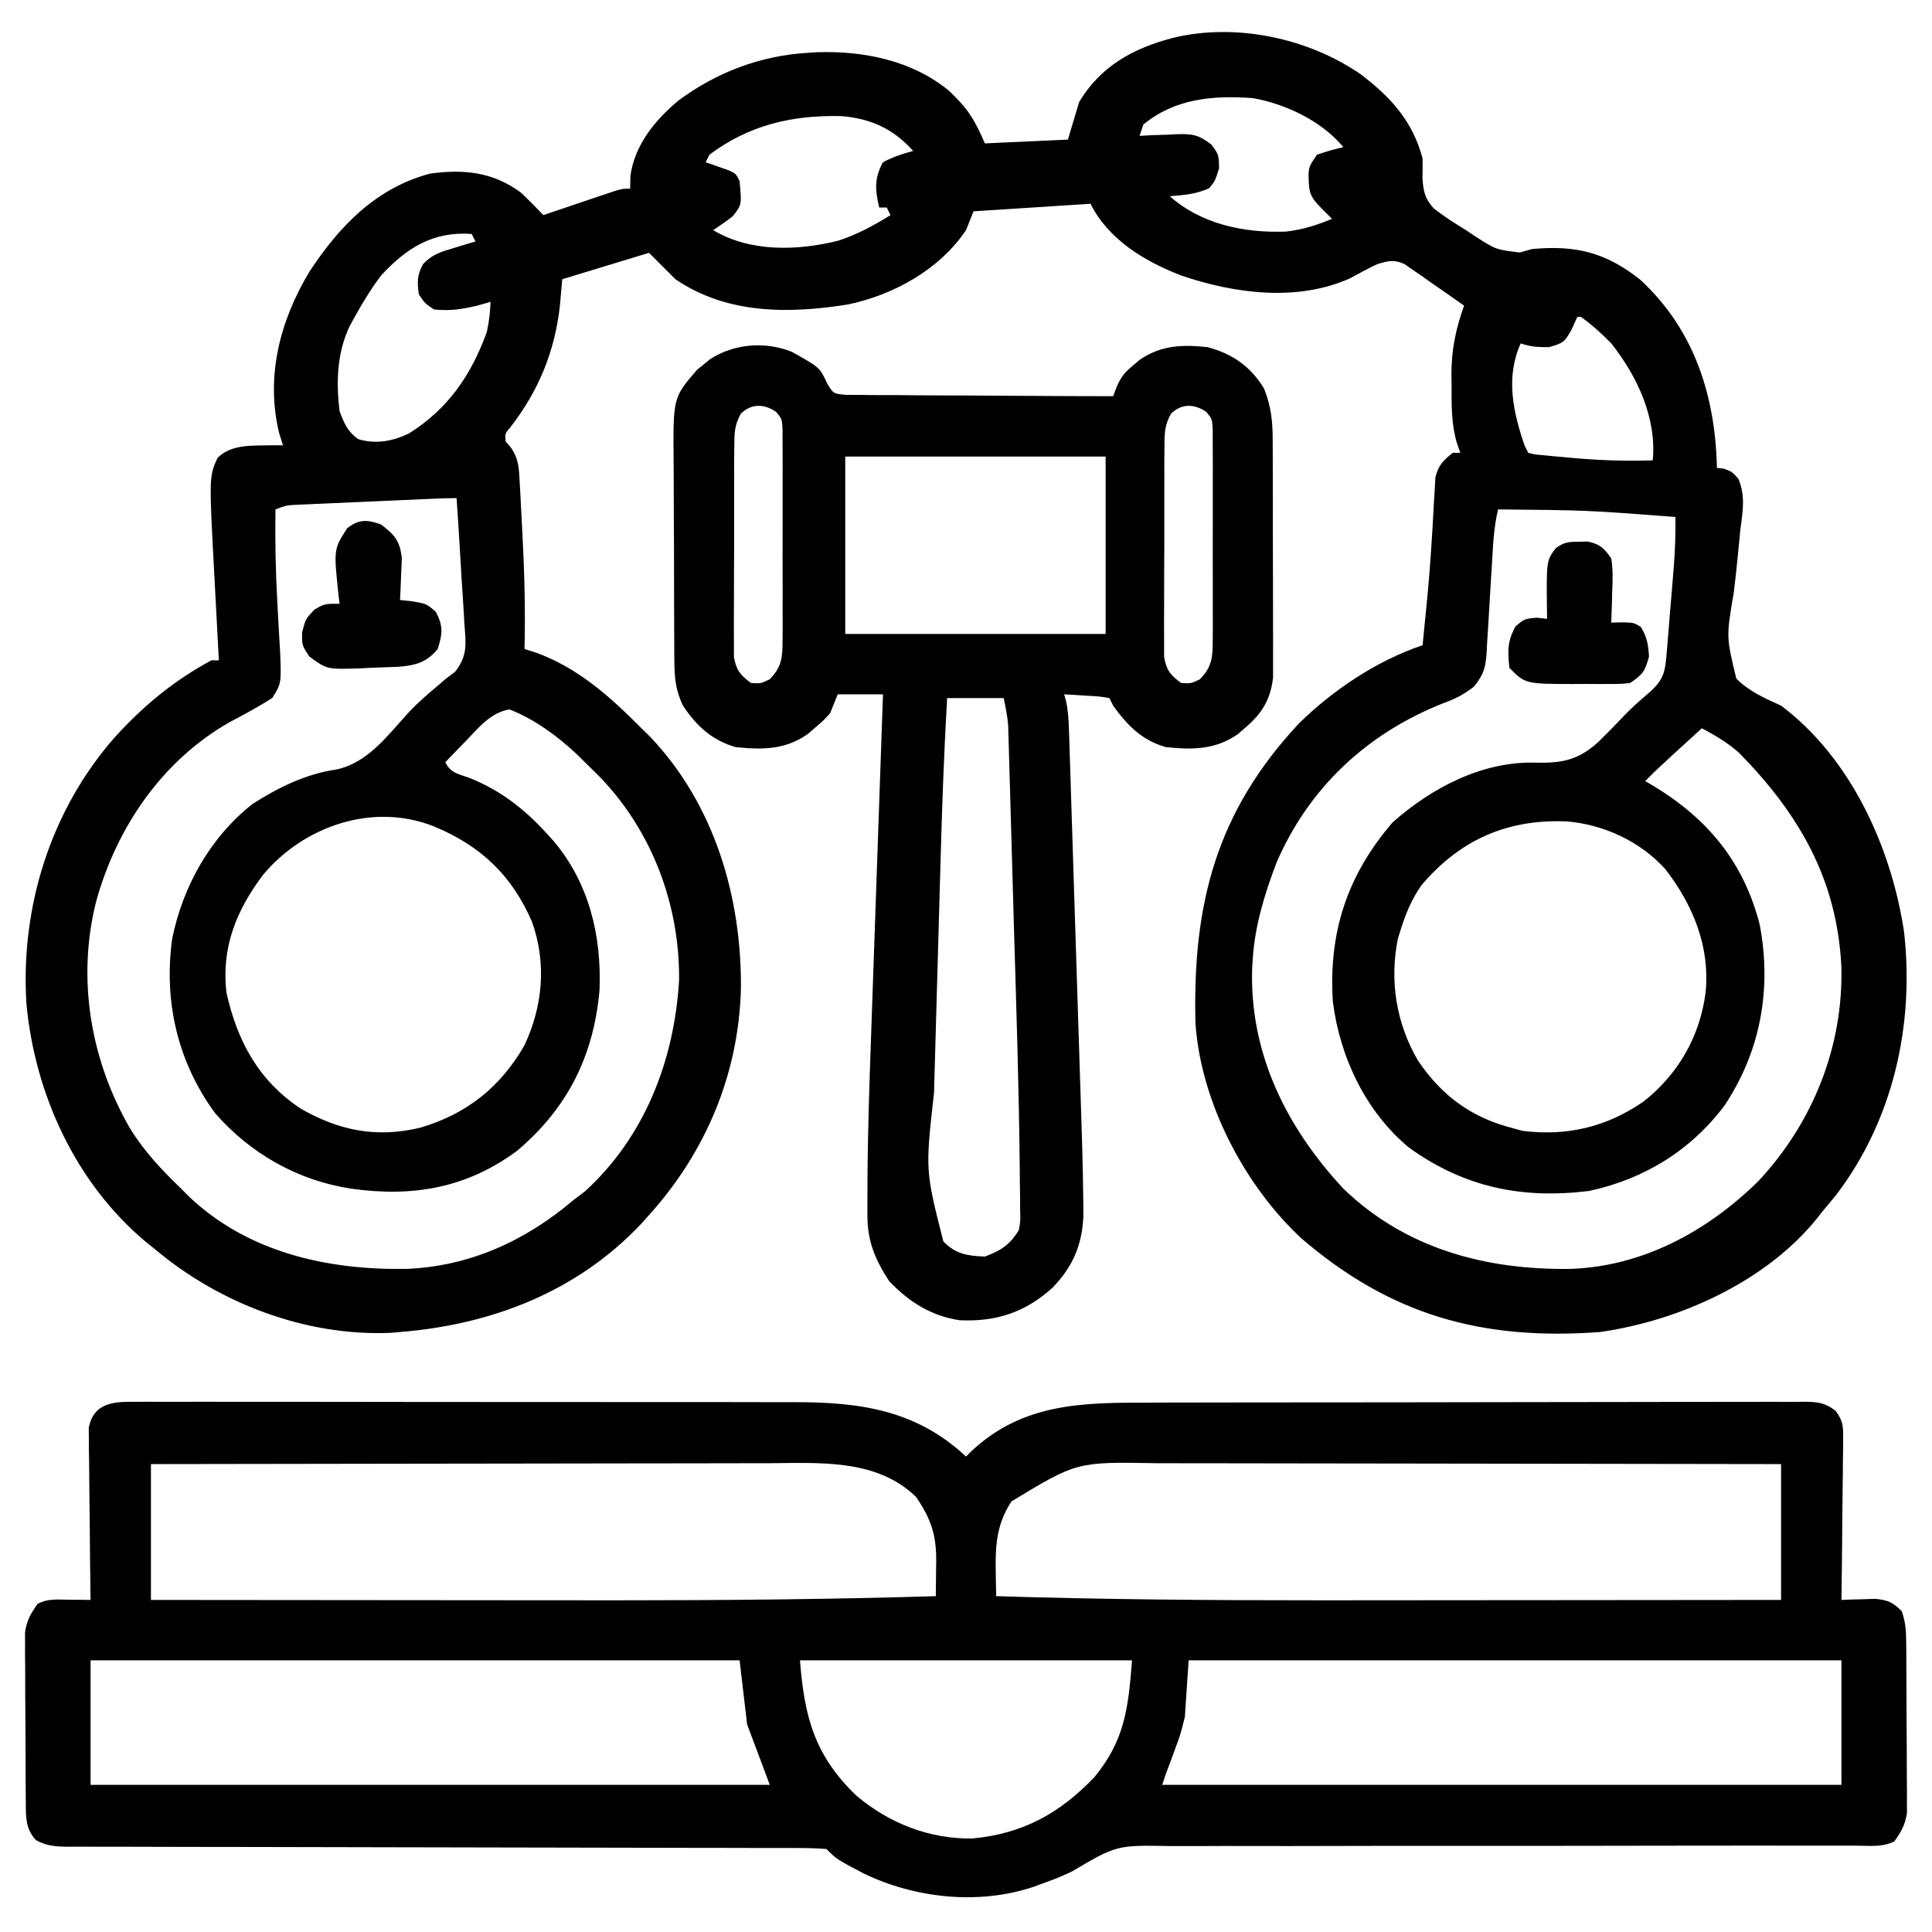 <svg xmlns="http://www.w3.org/2000/svg" width="512" height="512"><path d="M0 0 C8.009 6.131 13.662 12.342 16.312 22.25 C16.327 24.03 16.316 25.81 16.281 27.59 C16.569 31.129 16.891 32.766 19.245 35.466 C21.883 37.519 24.575 39.273 27.438 41 C28.376 41.626 29.314 42.253 30.281 42.898 C35.758 46.407 35.758 46.407 42.074 47.168 C43.143 46.865 44.211 46.562 45.312 46.25 C56.882 45.176 64.851 47.123 74 54.383 C87.644 66.987 93.353 83.459 94.234 101.68 C94.26 102.528 94.286 103.376 94.312 104.25 C94.911 104.312 95.509 104.374 96.125 104.438 C98.312 105.25 98.312 105.25 100 107.134 C101.982 111.84 101.102 115.938 100.492 120.922 C100.283 123.052 100.078 125.182 99.875 127.312 C99.541 130.659 99.188 133.999 98.778 137.338 C96.772 149.037 96.772 149.037 99.457 160.087 C102.858 163.497 106.974 165.286 111.312 167.25 C129.813 181.137 140.539 204.844 143.902 227.164 C146.691 251.829 141.047 277.114 125.812 297.062 C124.655 298.466 123.488 299.862 122.312 301.25 C121.793 301.914 121.274 302.578 120.738 303.262 C107.194 319.955 84.276 330.288 63.312 333.25 C31.971 335.567 7.776 328.744 -15.918 308.328 C-31.042 294.2 -42.51 272.122 -43.88 251.322 C-44.666 219.777 -38.34 195.368 -16.406 171.914 C-7.419 163.108 4.266 155.265 16.312 151.25 C16.608 148.292 16.899 145.334 17.188 142.375 C17.325 140.992 17.325 140.992 17.465 139.58 C17.993 134.126 18.426 128.678 18.75 123.207 C18.824 122.04 18.897 120.872 18.973 119.669 C19.114 117.375 19.241 115.08 19.351 112.784 C19.418 111.73 19.485 110.676 19.555 109.59 C19.63 108.188 19.63 108.188 19.707 106.758 C20.478 103.567 21.78 102.281 24.312 100.25 C24.973 100.25 25.633 100.25 26.312 100.25 C25.989 99.318 25.665 98.386 25.332 97.426 C23.921 92.463 23.983 87.564 24 82.438 C23.984 81.504 23.968 80.57 23.951 79.607 C23.947 73.023 25.087 67.439 27.312 61.25 C24.433 59.205 21.532 57.193 18.625 55.188 C17.808 54.607 16.992 54.026 16.15 53.428 C15.354 52.883 14.558 52.338 13.738 51.777 C13.01 51.269 12.282 50.761 11.532 50.238 C8.691 48.973 7.244 49.351 4.312 50.25 C1.849 51.403 -0.509 52.692 -2.895 53.996 C-16.931 60.298 -33.556 58.055 -47.688 53.25 C-57.363 49.496 -66.926 43.773 -71.688 34.25 C-87.032 35.24 -87.032 35.24 -102.688 36.25 C-103.347 37.9 -104.007 39.55 -104.688 41.25 C-111.7 51.677 -123.845 58.408 -135.969 60.934 C-151.632 63.446 -168.066 63.548 -181.688 54.25 C-185.153 50.785 -185.153 50.785 -188.688 47.25 C-196.278 49.56 -203.868 51.87 -211.688 54.25 C-211.894 56.581 -212.1 58.911 -212.312 61.312 C-213.674 73.371 -217.905 83.752 -225.367 93.395 C-226.881 95.142 -226.881 95.142 -226.688 97.25 C-225.968 98.086 -225.968 98.086 -225.233 98.939 C-223.138 102.071 -223.162 104.478 -222.957 108.227 C-222.917 108.906 -222.877 109.585 -222.835 110.284 C-222.709 112.481 -222.604 114.678 -222.5 116.875 C-222.419 118.376 -222.338 119.876 -222.256 121.377 C-221.716 131.669 -221.427 141.943 -221.688 152.25 C-220.812 152.521 -219.937 152.791 -219.035 153.07 C-207.589 157.104 -199.092 164.825 -190.688 173.25 C-189.935 173.991 -189.182 174.732 -188.406 175.496 C-171.384 193.363 -164.154 217.92 -164.334 242.115 C-164.884 264.716 -173.567 285.49 -188.688 302.25 C-189.386 303.031 -190.085 303.812 -190.805 304.617 C-207.809 322.619 -230.423 331.29 -254.688 333.25 C-255.993 333.36 -255.993 333.36 -257.324 333.473 C-279.83 334.376 -302.66 325.603 -319.688 311.25 C-320.478 310.617 -321.268 309.984 -322.082 309.332 C-340.681 293.721 -351.436 270.211 -353.688 246.25 C-355.288 220.698 -347.292 194.995 -330.289 175.66 C-322.75 167.341 -314.588 160.594 -304.688 155.25 C-304.027 155.25 -303.368 155.25 -302.688 155.25 C-302.778 153.564 -302.778 153.564 -302.871 151.844 C-303.098 147.627 -303.32 143.409 -303.542 139.192 C-303.638 137.375 -303.735 135.559 -303.833 133.742 C-305.296 106.608 -305.296 106.608 -303.062 101.625 C-299.333 97.818 -293.556 98.411 -288.574 98.258 C-287.145 98.254 -287.145 98.254 -285.688 98.25 C-286.183 96.703 -286.183 96.703 -286.688 95.125 C-290.379 80.092 -286.501 65.228 -278.688 52.25 C-270.776 40.197 -261.036 30.055 -246.688 26.25 C-237.754 25.042 -230.067 25.817 -222.688 31.25 C-220.621 33.195 -218.658 35.206 -216.688 37.25 C-215.749 36.932 -215.749 36.932 -214.792 36.607 C-211.966 35.652 -209.139 34.701 -206.312 33.75 C-205.328 33.416 -204.343 33.082 -203.328 32.738 C-202.387 32.422 -201.446 32.107 -200.477 31.781 C-199.607 31.488 -198.738 31.195 -197.842 30.893 C-195.688 30.25 -195.688 30.25 -193.688 30.25 C-193.667 29.157 -193.646 28.064 -193.625 26.938 C-192.545 18.695 -187.082 12.064 -180.875 6.875 C-170.757 -0.599 -159.28 -4.966 -146.688 -5.75 C-145.881 -5.803 -145.074 -5.856 -144.242 -5.91 C-131.828 -6.326 -118.9 -3.727 -109.18 4.328 C-104.293 8.948 -102.471 11.755 -99.688 18.25 C-92.427 17.92 -85.168 17.59 -77.688 17.25 C-76.203 12.3 -76.203 12.3 -74.688 7.25 C-68.937 -2.287 -60.327 -7.006 -49.688 -9.75 C-33.075 -13.736 -13.883 -9.639 0 0 Z M-57.688 13.25 C-58.017 14.24 -58.347 15.23 -58.688 16.25 C-57.042 16.163 -57.042 16.163 -55.363 16.074 C-53.909 16.027 -52.454 15.982 -51 15.938 C-50.279 15.896 -49.558 15.854 -48.814 15.811 C-44.644 15.715 -43.119 15.922 -39.672 18.543 C-37.688 21.25 -37.688 21.25 -37.625 24.875 C-38.688 28.25 -38.688 28.25 -40.25 30.125 C-43.721 31.727 -46.881 31.933 -50.688 32.25 C-42.227 39.735 -30.905 42.026 -19.875 41.625 C-15.457 41.105 -11.792 39.948 -7.688 38.25 C-8.492 37.446 -9.296 36.641 -10.125 35.812 C-13.714 32.223 -13.813 31.441 -13.918 26.258 C-13.688 24.25 -13.688 24.25 -11.688 21.25 C-8.062 20.062 -8.062 20.062 -4.688 19.25 C-10.376 12.343 -19.972 7.779 -28.688 6.25 C-39.25 5.484 -49.261 6.336 -57.688 13.25 Z M-172.688 21.25 C-173.018 21.91 -173.347 22.57 -173.688 23.25 C-173.122 23.443 -172.556 23.637 -171.973 23.836 C-171.239 24.096 -170.506 24.357 -169.75 24.625 C-169.019 24.88 -168.288 25.135 -167.535 25.398 C-165.688 26.25 -165.688 26.25 -164.688 28.25 C-164.108 34.51 -164.108 34.51 -166.5 37.562 C-168.18 38.858 -169.922 40.073 -171.688 41.25 C-161.851 47.079 -149.548 46.743 -138.625 44.062 C-133.621 42.451 -129.135 40.028 -124.688 37.25 C-125.183 36.26 -125.183 36.26 -125.688 35.25 C-126.347 35.25 -127.007 35.25 -127.688 35.25 C-128.79 30.62 -129.039 27.482 -126.688 23.25 C-124.12 21.854 -121.506 20.997 -118.688 20.25 C-123.97 14.327 -130.074 11.592 -137.902 11.012 C-150.798 10.755 -162.132 13.356 -172.688 21.25 Z M-259.688 53.25 C-262.333 56.763 -264.571 60.397 -266.688 64.25 C-267.124 65.043 -267.561 65.836 -268.012 66.652 C-271.403 73.804 -271.646 81.482 -270.688 89.25 C-269.441 92.499 -268.612 94.59 -265.762 96.625 C-261.131 98.02 -256.707 97.208 -252.383 95.156 C-241.994 88.686 -235.803 79.666 -231.688 68.25 C-231.063 65.489 -230.799 63.088 -230.688 60.25 C-231.863 60.58 -233.039 60.91 -234.25 61.25 C-238.169 62.207 -241.637 62.717 -245.688 62.25 C-248.125 60.625 -248.125 60.625 -249.688 58.25 C-250.163 54.99 -250.16 53.098 -248.547 50.203 C-246.101 47.634 -243.877 47.017 -240.5 46 C-239.413 45.665 -238.327 45.33 -237.207 44.984 C-236.376 44.742 -235.544 44.5 -234.688 44.25 C-235.183 43.26 -235.183 43.26 -235.688 42.25 C-245.855 41.524 -252.856 45.857 -259.688 53.25 Z M57.312 64.25 C56.797 65.384 56.281 66.519 55.75 67.688 C53.92 70.911 53.62 71.162 49.812 72.25 C47.012 72.25 44.921 72.189 42.312 71.25 C38.29 80.192 40.254 89.264 43.312 98.25 C43.642 98.91 43.972 99.57 44.312 100.25 C46.129 100.719 46.129 100.719 48.328 100.883 C49.162 100.967 49.996 101.051 50.854 101.137 C51.748 101.216 52.642 101.294 53.562 101.375 C54.915 101.502 54.915 101.502 56.294 101.632 C63.321 102.255 70.258 102.482 77.312 102.25 C78.362 90.963 73.184 79.929 66.312 71.25 C63.803 68.692 61.23 66.335 58.312 64.25 C57.983 64.25 57.653 64.25 57.312 64.25 Z M-245.814 112.418 C-246.665 112.455 -247.516 112.491 -248.393 112.529 C-252.277 112.701 -256.161 112.874 -260.045 113.05 C-262.097 113.141 -264.148 113.232 -266.199 113.32 C-269.153 113.448 -272.106 113.581 -275.059 113.715 C-275.977 113.753 -276.896 113.792 -277.843 113.832 C-279.124 113.892 -279.124 113.892 -280.431 113.953 C-281.183 113.986 -281.934 114.019 -282.708 114.054 C-284.897 114.197 -284.897 114.197 -287.688 115.25 C-287.798 123.486 -287.664 131.653 -287.188 139.875 C-287.059 142.261 -286.933 144.647 -286.808 147.033 C-286.697 149.08 -286.572 151.126 -286.445 153.172 C-286.131 161.348 -286.131 161.348 -288.5 165.188 C-292.157 167.554 -295.939 169.568 -299.789 171.602 C-317.755 181.819 -329.788 199.532 -335.218 219.169 C-340.369 239.707 -336.694 261.133 -326.25 279.258 C-322.505 285.343 -317.818 290.32 -312.688 295.25 C-312.033 295.913 -311.378 296.575 -310.703 297.258 C-295.09 312.137 -274.063 316.827 -253.16 316.523 C-236.395 315.935 -221.362 309.08 -208.688 298.25 C-207.172 297.105 -207.172 297.105 -205.625 295.938 C-189.743 281.407 -181.977 261.163 -180.723 240 C-180.536 220.111 -187.828 200.617 -201.622 186.257 C-202.962 184.906 -204.324 183.577 -205.688 182.25 C-206.367 181.573 -207.046 180.896 -207.746 180.199 C-212.91 175.357 -219.068 170.798 -225.688 168.25 C-230.636 169.119 -233.664 172.881 -237 176.375 C-237.55 176.938 -238.1 177.502 -238.666 178.082 C-240.013 179.465 -241.351 180.856 -242.688 182.25 C-241.221 185.184 -239.226 185.313 -236.188 186.438 C-228.006 189.735 -221.596 194.72 -215.688 201.25 C-215.133 201.861 -214.579 202.472 -214.008 203.102 C-204.566 214.245 -201.223 228.324 -201.812 242.688 C-203.362 260.12 -210.31 273.962 -223.688 285.25 C-237.184 295.216 -251.509 297.537 -267.688 295.25 C-281.813 293.083 -294.275 285.995 -303.688 275.25 C-313.583 261.736 -317.349 245.697 -315.062 229.062 C-312.249 215.109 -304.94 202.093 -293.688 193.25 C-286.812 188.902 -279.709 185.378 -271.625 184.188 C-263.191 182.473 -257.909 175.044 -252.323 168.983 C-249.85 166.363 -247.166 164.042 -244.398 161.742 C-243.834 161.25 -243.269 160.757 -242.688 160.25 C-241.399 159.272 -241.399 159.272 -240.084 158.275 C-236.652 153.943 -237.231 150.692 -237.637 145.355 C-237.688 144.408 -237.74 143.461 -237.793 142.485 C-237.962 139.467 -238.168 136.453 -238.375 133.438 C-238.497 131.389 -238.616 129.34 -238.732 127.291 C-239.023 122.275 -239.347 117.263 -239.688 112.25 C-241.736 112.25 -243.768 112.329 -245.814 112.418 Z M36.312 115.25 C35.218 119.846 34.994 124.395 34.734 129.094 C34.625 130.832 34.514 132.57 34.402 134.309 C34.229 137.034 34.062 139.758 33.917 142.485 C33.773 145.127 33.6 147.766 33.422 150.406 C33.385 151.218 33.349 152.029 33.311 152.866 C32.999 157.081 32.654 158.828 29.911 162.219 C27.223 164.32 24.948 165.468 21.75 166.625 C1.657 174.593 -13.778 188.914 -22.406 208.879 C-25.523 217.078 -28.112 225.469 -28.688 234.25 C-28.739 235.03 -28.791 235.81 -28.844 236.613 C-29.649 259.258 -19.839 278.946 -4.688 295.25 C11.837 311.195 33.043 316.828 55.434 316.52 C74.676 315.897 91.806 306.515 105.312 293.25 C119.748 277.777 127.867 257.559 127.289 236.337 C126.127 213.18 116.042 195.92 100.156 179.73 C97.015 176.99 93.984 175.199 90.312 173.25 C88.374 175.02 86.437 176.791 84.5 178.562 C83.953 179.062 83.406 179.562 82.842 180.076 C80.281 182.419 77.733 184.761 75.312 187.25 C76.002 187.651 76.692 188.052 77.402 188.465 C91.865 197.214 101.407 208.682 105.652 225.277 C108.891 242.255 105.913 258.828 96.312 273.25 C87.378 285.134 75.008 292.743 60.434 295.867 C42.694 298.043 27.449 294.961 12.738 284.402 C1.236 274.892 -5.646 260.334 -7.469 245.668 C-8.644 227.311 -3.644 212.167 8.312 198.25 C18.656 189.027 32.324 181.839 46.551 182.371 C53.579 182.504 57.693 181.554 62.879 176.887 C65.239 174.588 67.533 172.237 69.79 169.837 C71.788 167.754 73.929 165.871 76.125 164 C80.418 160.302 80.615 158.197 81.066 152.523 C81.132 151.742 81.197 150.961 81.264 150.157 C81.401 148.497 81.537 146.838 81.67 145.178 C81.873 142.656 82.083 140.135 82.295 137.613 C82.428 136 82.56 134.387 82.691 132.773 C82.754 132.025 82.816 131.277 82.881 130.506 C83.232 126.071 83.371 121.699 83.312 117.25 C59.84 115.464 59.84 115.464 36.312 115.25 Z M-291 212.125 C-298.072 221.517 -302.044 231.344 -300.688 243.25 C-297.815 256.155 -292.219 266.554 -281.043 274.016 C-270.779 279.93 -260.763 281.9 -249.188 279.062 C-236.875 275.395 -228.084 268.339 -221.688 257.25 C-216.826 246.813 -215.822 235.606 -219.656 224.652 C-224.977 212.257 -233.26 204.409 -245.688 199.25 C-261.886 192.832 -280.2 199.157 -291 212.125 Z M16.039 214.809 C13.312 218.665 11.687 222.753 10.312 227.25 C10.122 227.862 9.931 228.475 9.734 229.105 C7.533 240.294 9.348 251.372 15.008 261.191 C21.345 270.621 29.292 276.489 40.312 279.25 C41.138 279.477 41.962 279.704 42.812 279.938 C54.569 281.407 65.041 278.935 74.84 272.195 C84.043 264.955 89.829 254.895 91.312 243.25 C92.532 231.12 87.963 220.036 80.625 210.562 C73.978 203.217 64.341 198.761 54.578 197.934 C38.806 197.27 26.294 202.736 16.039 214.809 Z " fill="#000000" transform="translate(360.688,19.75)"></path><path d="M0 0 C0.808 -0.006 1.615 -0.011 2.447 -0.017 C5.157 -0.03 7.866 -0.015 10.576 -0.001 C12.518 -0.004 14.46 -0.01 16.401 -0.017 C21.681 -0.031 26.96 -0.02 32.239 -0.003 C37.768 0.011 43.297 0.004 48.826 0.001 C58.121 -0.002 67.415 0.011 76.709 0.035 C87.436 0.061 98.163 0.063 108.889 0.051 C119.219 0.04 129.548 0.047 139.878 0.061 C144.267 0.067 148.656 0.067 153.044 0.062 C158.225 0.057 163.406 0.067 168.587 0.089 C170.481 0.094 172.376 0.095 174.271 0.09 C191.78 0.049 206.761 2.084 220.045 14.501 C220.495 14.054 220.945 13.607 221.408 13.146 C235.024 0.349 250.769 0.2 268.384 0.211 C270.34 0.205 272.295 0.198 274.251 0.19 C279.538 0.173 284.824 0.168 290.111 0.167 C293.415 0.165 296.718 0.161 300.022 0.156 C311.549 0.137 323.075 0.129 334.602 0.131 C345.348 0.132 356.094 0.111 366.84 0.079 C376.073 0.053 385.305 0.042 394.538 0.044 C400.05 0.044 405.562 0.038 411.074 0.017 C416.25 -0.002 421.425 -0.002 426.602 0.012 C428.503 0.014 430.404 0.01 432.305 -0.003 C434.896 -0.018 437.486 -0.009 440.076 0.007 C441.21 -0.009 441.21 -0.009 442.367 -0.024 C445.847 0.022 447.711 0.246 450.513 2.388 C452.359 4.934 452.532 6.24 452.499 9.362 C452.499 10.803 452.499 10.803 452.498 12.273 C452.477 13.302 452.457 14.331 452.436 15.392 C452.43 16.452 452.424 17.511 452.418 18.603 C452.396 21.986 452.346 25.368 452.295 28.751 C452.275 31.045 452.257 33.34 452.24 35.634 C452.196 41.257 452.129 46.879 452.045 52.501 C453.275 52.449 453.275 52.449 454.529 52.396 C456.146 52.355 456.146 52.355 457.795 52.314 C459.396 52.261 459.396 52.261 461.029 52.208 C464.392 52.535 465.681 53.132 468.045 55.501 C469.041 58.491 469.183 60.504 469.206 63.628 C469.216 64.672 469.225 65.717 469.235 66.794 C469.242 68.486 469.242 68.486 469.248 70.212 C469.254 71.372 469.259 72.533 469.265 73.728 C469.275 76.184 469.281 78.641 469.285 81.097 C469.295 84.854 469.326 88.611 469.357 92.368 C469.364 94.754 469.369 97.139 469.373 99.525 C469.385 100.649 469.398 101.773 469.41 102.931 C469.407 103.982 469.404 105.033 469.401 106.116 C469.405 107.037 469.409 107.959 469.412 108.908 C468.967 112.052 467.89 113.939 466.045 116.501 C462.881 118.083 459.48 117.633 456.006 117.619 C455.166 117.62 454.325 117.62 453.459 117.621 C450.626 117.622 447.792 117.617 444.959 117.611 C442.934 117.611 440.909 117.611 438.884 117.612 C434.513 117.613 430.143 117.612 425.773 117.609 C418.86 117.605 411.948 117.614 405.035 117.627 C403.869 117.629 402.703 117.631 401.502 117.633 C399.118 117.637 396.733 117.641 394.348 117.645 C378.25 117.673 362.152 117.694 346.054 117.676 C335.203 117.665 324.352 117.674 313.5 117.708 C307.757 117.725 302.014 117.732 296.271 117.712 C290.864 117.694 285.458 117.704 280.051 117.734 C278.07 117.741 276.089 117.737 274.108 117.722 C259.944 117.474 259.944 117.474 248.045 124.501 C244.463 126.146 244.463 126.146 241.232 127.314 C240.153 127.712 239.075 128.11 237.963 128.521 C223.423 133.406 206.505 131.576 192.889 124.97 C185.772 121.228 185.772 121.228 183.045 118.501 C180.321 118.302 177.698 118.229 174.973 118.243 C174.129 118.239 173.284 118.236 172.415 118.232 C169.57 118.222 166.725 118.226 163.879 118.23 C161.846 118.226 159.813 118.22 157.78 118.214 C153.393 118.203 149.007 118.197 144.62 118.196 C137.688 118.194 130.756 118.176 123.823 118.155 C106.602 118.106 89.381 118.075 72.16 118.054 C58.783 118.038 45.407 118.015 32.03 117.971 C25.135 117.949 18.24 117.941 11.345 117.944 C7.059 117.942 2.772 117.928 -1.514 117.91 C-3.506 117.905 -5.497 117.904 -7.488 117.909 C-10.202 117.915 -12.915 117.903 -15.629 117.886 C-16.421 117.893 -17.214 117.899 -18.03 117.905 C-21.24 117.869 -23.566 117.713 -26.413 116.165 C-29.166 113.195 -29.088 110.231 -29.116 106.375 C-29.126 105.33 -29.135 104.285 -29.145 103.209 C-29.15 102.081 -29.154 100.953 -29.158 99.79 C-29.164 98.63 -29.17 97.47 -29.175 96.274 C-29.185 93.818 -29.191 91.362 -29.195 88.906 C-29.205 85.148 -29.236 81.391 -29.268 77.634 C-29.274 75.249 -29.279 72.863 -29.283 70.478 C-29.302 68.792 -29.302 68.792 -29.321 67.071 C-29.318 66.02 -29.315 64.969 -29.312 63.886 C-29.315 62.965 -29.319 62.044 -29.323 61.094 C-28.877 57.95 -27.8 56.064 -25.955 53.501 C-23.191 52.119 -20.909 52.406 -17.83 52.439 C-16.734 52.448 -15.639 52.457 -14.51 52.466 C-13.667 52.478 -12.824 52.489 -11.955 52.501 C-11.964 51.909 -11.973 51.316 -11.982 50.706 C-12.07 44.542 -12.131 38.378 -12.175 32.213 C-12.195 29.912 -12.222 27.611 -12.257 25.311 C-12.305 22.004 -12.328 18.699 -12.346 15.392 C-12.366 14.363 -12.387 13.333 -12.408 12.273 C-12.409 11.312 -12.409 10.351 -12.409 9.362 C-12.418 8.518 -12.427 7.674 -12.436 6.804 C-11.049 0.163 -5.797 -0.074 0 0 Z M4.045 16.501 C4.045 28.381 4.045 40.261 4.045 52.501 C24.225 52.524 44.405 52.542 64.585 52.553 C73.961 52.558 83.337 52.565 92.713 52.577 C103.554 52.59 114.395 52.598 125.236 52.599 C126.115 52.599 126.994 52.599 127.899 52.599 C155.959 52.598 183.996 52.353 212.045 51.501 C212.077 49.096 212.101 46.692 212.119 44.286 C212.134 43.271 212.134 43.271 212.149 42.234 C212.19 35.213 210.795 31.101 206.857 25.251 C196.307 14.935 180.933 16.213 167.181 16.274 C165.396 16.275 163.611 16.274 161.826 16.273 C157.011 16.273 152.196 16.284 147.38 16.298 C142.337 16.311 137.293 16.312 132.25 16.314 C122.713 16.321 113.176 16.337 103.638 16.357 C92.775 16.38 81.912 16.391 71.048 16.401 C48.714 16.421 26.379 16.458 4.045 16.501 Z M232.107 26.376 C228.301 32.144 227.8 37.639 227.92 44.439 C227.929 45.123 227.938 45.806 227.947 46.511 C227.971 48.175 228.006 49.838 228.045 51.501 C256.687 52.401 285.321 52.601 313.975 52.599 C314.859 52.599 315.743 52.599 316.654 52.599 C327.606 52.597 338.558 52.587 349.51 52.573 C358.972 52.562 368.433 52.557 377.895 52.552 C397.278 52.541 416.661 52.523 436.045 52.501 C436.045 40.621 436.045 28.741 436.045 16.501 C412.635 16.456 389.226 16.419 365.816 16.398 C354.946 16.387 344.076 16.373 333.206 16.35 C323.729 16.33 314.252 16.317 304.775 16.313 C299.759 16.31 294.744 16.304 289.728 16.29 C285.002 16.276 280.275 16.272 275.548 16.275 C273.819 16.274 272.09 16.271 270.361 16.263 C249.43 15.891 249.43 15.891 232.107 26.376 Z M-11.955 68.501 C-11.955 79.391 -11.955 90.281 -11.955 101.501 C47.445 101.501 106.845 101.501 168.045 101.501 C166.065 96.221 164.085 90.941 162.045 85.501 C161.055 77.086 161.055 77.086 160.045 68.501 C103.285 68.501 46.525 68.501 -11.955 68.501 Z M176.045 68.501 C177.212 83.67 180.017 93.891 191.072 104.435 C199.709 111.697 210.366 115.894 221.709 115.72 C235.122 114.464 244.825 109.092 254.045 99.501 C262.066 89.731 263.057 81.348 264.045 68.501 C235.005 68.501 205.965 68.501 176.045 68.501 Z M279.045 68.501 C278.715 73.451 278.385 78.401 278.045 83.501 C276.889 88.142 276.889 88.142 275.545 91.751 C275.101 92.973 274.658 94.195 274.201 95.454 C273.82 96.46 273.438 97.465 273.045 98.501 C272.715 99.491 272.385 100.481 272.045 101.501 C331.445 101.501 390.845 101.501 452.045 101.501 C452.045 90.611 452.045 79.721 452.045 68.501 C394.955 68.501 337.865 68.501 279.045 68.501 Z " fill="#000000" transform="translate(35.955,371.499)"></path><path d="M0 0 C7.379 4.132 7.379 4.132 9.32 8.342 C10.957 11.082 10.957 11.082 14.295 11.389 C16.257 11.399 16.257 11.399 18.259 11.409 C19.342 11.425 19.342 11.425 20.447 11.441 C22.834 11.47 25.219 11.464 27.605 11.457 C29.26 11.47 30.915 11.485 32.57 11.503 C36.925 11.543 41.279 11.553 45.635 11.557 C50.079 11.566 54.523 11.604 58.967 11.639 C67.686 11.703 76.405 11.736 85.125 11.75 C85.423 10.961 85.721 10.171 86.028 9.358 C87.182 6.614 88.172 5.437 90.438 3.562 C91.011 3.074 91.585 2.585 92.176 2.082 C97.833 -1.784 103.481 -1.97 110.125 -1.25 C116.695 0.462 121.601 3.904 125.125 9.75 C126.948 14.34 127.382 18.205 127.4 23.129 C127.405 23.842 127.41 24.555 127.415 25.29 C127.429 27.631 127.428 29.971 127.426 32.312 C127.43 33.949 127.434 35.585 127.439 37.221 C127.446 40.644 127.446 44.066 127.441 47.489 C127.435 51.867 127.452 56.245 127.475 60.623 C127.49 64 127.491 67.376 127.488 70.753 C127.488 72.367 127.493 73.981 127.503 75.595 C127.516 77.854 127.509 80.112 127.497 82.371 C127.498 83.654 127.499 84.937 127.499 86.26 C126.885 91.988 124.594 95.815 120.25 99.5 C119.593 100.072 118.935 100.645 118.258 101.234 C112.311 105.46 106.185 105.475 99.125 104.75 C92.815 102.997 88.852 98.986 85.125 93.75 C84.795 93.09 84.465 92.43 84.125 91.75 C81.309 91.281 81.309 91.281 78.062 91.125 C76.958 91.05 75.853 90.975 74.715 90.898 C73.433 90.825 73.433 90.825 72.125 90.75 C72.284 91.305 72.444 91.86 72.608 92.431 C73.17 94.951 73.315 97.271 73.397 99.851 C73.432 100.881 73.467 101.911 73.503 102.972 C73.554 104.66 73.554 104.66 73.606 106.381 C73.645 107.57 73.684 108.759 73.724 109.984 C73.831 113.245 73.933 116.506 74.034 119.767 C74.141 123.191 74.252 126.614 74.362 130.038 C74.548 135.798 74.73 141.557 74.909 147.316 C75.116 153.945 75.328 160.574 75.542 167.203 C75.77 174.287 75.996 181.372 76.22 188.457 C76.285 190.482 76.35 192.508 76.415 194.533 C76.537 198.341 76.655 202.148 76.774 205.955 C76.81 207.061 76.845 208.168 76.882 209.308 C77.049 214.777 77.167 220.246 77.213 225.718 C77.223 226.747 77.232 227.777 77.241 228.837 C76.931 236.619 74.474 242.415 69.062 247.996 C61.868 254.509 54.24 257.072 44.449 256.629 C36.867 255.485 30.985 251.761 25.75 246.25 C22.027 240.523 19.999 235.694 19.997 228.884 C19.995 227.431 19.995 227.431 19.992 225.948 C19.997 224.898 20.003 223.848 20.008 222.766 C20.011 221.659 20.014 220.552 20.017 219.412 C20.088 206.432 20.537 193.467 21 180.496 C21.09 177.886 21.18 175.276 21.269 172.667 C21.478 166.576 21.691 160.485 21.907 154.394 C22.152 147.441 22.392 140.488 22.632 133.535 C23.124 119.273 23.623 105.011 24.125 90.75 C20.165 90.75 16.205 90.75 12.125 90.75 C11.465 92.4 10.805 94.05 10.125 95.75 C8.355 97.699 8.355 97.699 6.312 99.438 C5.646 100.019 4.98 100.6 4.293 101.199 C-1.661 105.458 -7.79 105.478 -14.875 104.75 C-21.061 103.031 -25.403 99.068 -28.875 93.75 C-30.911 89.586 -31.138 86.127 -31.166 81.516 C-31.176 80.452 -31.176 80.452 -31.186 79.366 C-31.205 77.029 -31.209 74.692 -31.211 72.355 C-31.217 70.723 -31.224 69.09 -31.231 67.457 C-31.243 64.037 -31.247 60.616 -31.246 57.196 C-31.245 52.828 -31.273 48.461 -31.307 44.093 C-31.329 40.721 -31.333 37.348 -31.332 33.976 C-31.335 32.366 -31.344 30.757 -31.359 29.148 C-31.508 12.119 -31.508 12.119 -25.129 4.727 C-24.571 4.281 -24.013 3.835 -23.438 3.375 C-22.882 2.914 -22.326 2.452 -21.754 1.977 C-15.37 -2.191 -7.103 -2.851 0 0 Z M-13.537 16.38 C-15.269 19.448 -15.262 21.59 -15.279 25.107 C-15.292 26.396 -15.304 27.684 -15.317 29.011 C-15.315 30.413 -15.312 31.816 -15.309 33.219 C-15.313 34.661 -15.318 36.103 -15.324 37.545 C-15.333 40.564 -15.331 43.584 -15.321 46.603 C-15.31 50.47 -15.33 54.337 -15.359 58.204 C-15.377 61.181 -15.377 64.157 -15.371 67.134 C-15.371 68.56 -15.377 69.986 -15.39 71.412 C-15.405 73.405 -15.391 75.399 -15.377 77.393 C-15.377 78.526 -15.376 79.66 -15.376 80.828 C-14.765 84.39 -13.732 85.599 -10.875 87.75 C-8.269 87.912 -8.269 87.912 -5.875 86.75 C-2.65 83.453 -2.496 80.895 -2.487 76.377 C-2.477 75.085 -2.468 73.794 -2.458 72.463 C-2.464 71.058 -2.47 69.652 -2.477 68.246 C-2.475 66.802 -2.472 65.357 -2.468 63.913 C-2.463 60.889 -2.47 57.866 -2.484 54.842 C-2.501 50.966 -2.491 47.09 -2.473 43.214 C-2.462 40.233 -2.466 37.252 -2.474 34.271 C-2.476 32.841 -2.473 31.412 -2.466 29.983 C-2.458 27.986 -2.472 25.99 -2.487 23.994 C-2.489 22.858 -2.492 21.722 -2.494 20.551 C-2.652 17.754 -2.652 17.754 -4.212 15.887 C-7.384 13.719 -10.77 13.666 -13.537 16.38 Z M100.463 16.38 C98.731 19.448 98.738 21.59 98.721 25.107 C98.708 26.396 98.696 27.684 98.683 29.011 C98.685 30.413 98.688 31.816 98.691 33.219 C98.687 34.661 98.682 36.103 98.676 37.545 C98.667 40.564 98.669 43.584 98.679 46.603 C98.69 50.47 98.67 54.337 98.641 58.204 C98.623 61.181 98.623 64.157 98.629 67.134 C98.629 68.56 98.623 69.986 98.61 71.412 C98.595 73.405 98.609 75.399 98.623 77.393 C98.623 78.526 98.624 79.66 98.624 80.828 C99.235 84.39 100.268 85.599 103.125 87.75 C105.731 87.912 105.731 87.912 108.125 86.75 C111.35 83.453 111.504 80.895 111.513 76.377 C111.523 75.085 111.532 73.794 111.542 72.463 C111.536 71.058 111.53 69.652 111.523 68.246 C111.525 66.802 111.528 65.357 111.532 63.913 C111.537 60.889 111.53 57.866 111.516 54.842 C111.499 50.966 111.509 47.09 111.527 43.214 C111.538 40.233 111.534 37.252 111.526 34.271 C111.524 32.841 111.527 31.412 111.534 29.983 C111.542 27.986 111.528 25.99 111.513 23.994 C111.511 22.858 111.508 21.722 111.506 20.551 C111.348 17.754 111.348 17.754 109.788 15.887 C106.616 13.719 103.23 13.666 100.463 16.38 Z M14.125 27.75 C14.125 43.26 14.125 58.77 14.125 74.75 C36.895 74.75 59.665 74.75 83.125 74.75 C83.125 59.24 83.125 43.73 83.125 27.75 C60.355 27.75 37.585 27.75 14.125 27.75 Z M41.125 91.75 C40.277 106.273 39.774 120.794 39.371 135.336 C39.305 137.654 39.24 139.972 39.174 142.291 C39.037 147.113 38.902 151.935 38.768 156.757 C38.597 162.907 38.422 169.056 38.247 175.205 C38.111 179.978 37.976 184.752 37.843 189.525 C37.779 191.792 37.715 194.059 37.65 196.325 C35.342 216.92 35.342 216.92 40.125 235.75 C43.342 239.081 46.568 239.593 51.125 239.75 C55.363 238.202 57.786 236.59 60.125 232.75 C60.561 230.254 60.561 230.254 60.469 227.481 C60.466 226.376 60.464 225.271 60.462 224.132 C60.442 222.895 60.423 221.658 60.402 220.383 C60.391 219.034 60.38 217.685 60.369 216.336 C60.155 194.633 59.431 172.932 58.793 151.239 C58.651 146.368 58.516 141.497 58.381 136.625 C58.249 131.916 58.113 127.206 57.976 122.496 C57.912 120.257 57.848 118.017 57.786 115.777 C57.7 112.672 57.608 109.568 57.514 106.464 C57.489 105.549 57.465 104.634 57.44 103.691 C57.413 102.846 57.387 102 57.359 101.129 C57.338 100.399 57.317 99.67 57.295 98.918 C57.106 96.505 56.6 94.124 56.125 91.75 C51.175 91.75 46.225 91.75 41.125 91.75 Z " fill="#000000" transform="translate(209.875,93.25)"></path><path d="M0 0 C0.762 -0.019 1.524 -0.039 2.309 -0.059 C5.593 0.664 6.655 1.66 8.562 4.438 C9.039 7.373 8.94 10.224 8.812 13.188 C8.794 13.98 8.776 14.773 8.758 15.59 C8.711 17.54 8.639 19.489 8.562 21.438 C9.515 21.414 10.468 21.391 11.449 21.367 C14.562 21.438 14.562 21.438 16.375 22.562 C18.054 25.213 18.375 27.315 18.562 30.438 C17.514 34.284 16.957 35.174 13.562 37.438 C11.114 37.696 11.114 37.696 8.23 37.703 C7.184 37.706 6.138 37.708 5.061 37.711 C3.968 37.703 2.876 37.695 1.75 37.688 C0.669 37.695 -0.412 37.703 -1.525 37.711 C-14.195 37.68 -14.195 37.68 -18.438 33.438 C-18.889 28.851 -19.015 26.503 -16.812 22.438 C-14.438 20.438 -14.438 20.438 -11.188 20.125 C-10.28 20.228 -9.373 20.331 -8.438 20.438 C-8.449 19.881 -8.461 19.324 -8.473 18.75 C-8.635 5.045 -8.635 5.045 -6.172 1.738 C-3.989 0.101 -2.71 0.005 0 0 Z " fill="#000000" transform="translate(418.438,143.562)"></path><path d="M0 0 C3.601 2.823 4.891 4.16 5.488 8.77 C5.455 10.118 5.396 11.466 5.312 12.812 C5.29 13.505 5.267 14.198 5.244 14.912 C5.186 16.609 5.096 18.305 5 20 C6.103 20.121 7.207 20.242 8.344 20.367 C12 21 12 21 14.5 23.125 C16.507 26.971 16.272 28.885 15 33 C11.885 36.698 9.062 37.318 4.438 37.715 C2.292 37.809 0.146 37.882 -2 37.938 C-3.62 38.02 -3.62 38.02 -5.273 38.104 C-14.344 38.423 -14.344 38.423 -19 35 C-21 32 -21 32 -20.938 28.562 C-20 25 -20 25 -17.688 22.562 C-15 21 -15 21 -11 21 C-11.16 19.714 -11.16 19.714 -11.324 18.402 C-12.568 6.537 -12.568 6.537 -9 1 C-5.931 -1.455 -3.626 -1.327 0 0 Z " fill="#000000" transform="translate(101,139)"></path></svg>